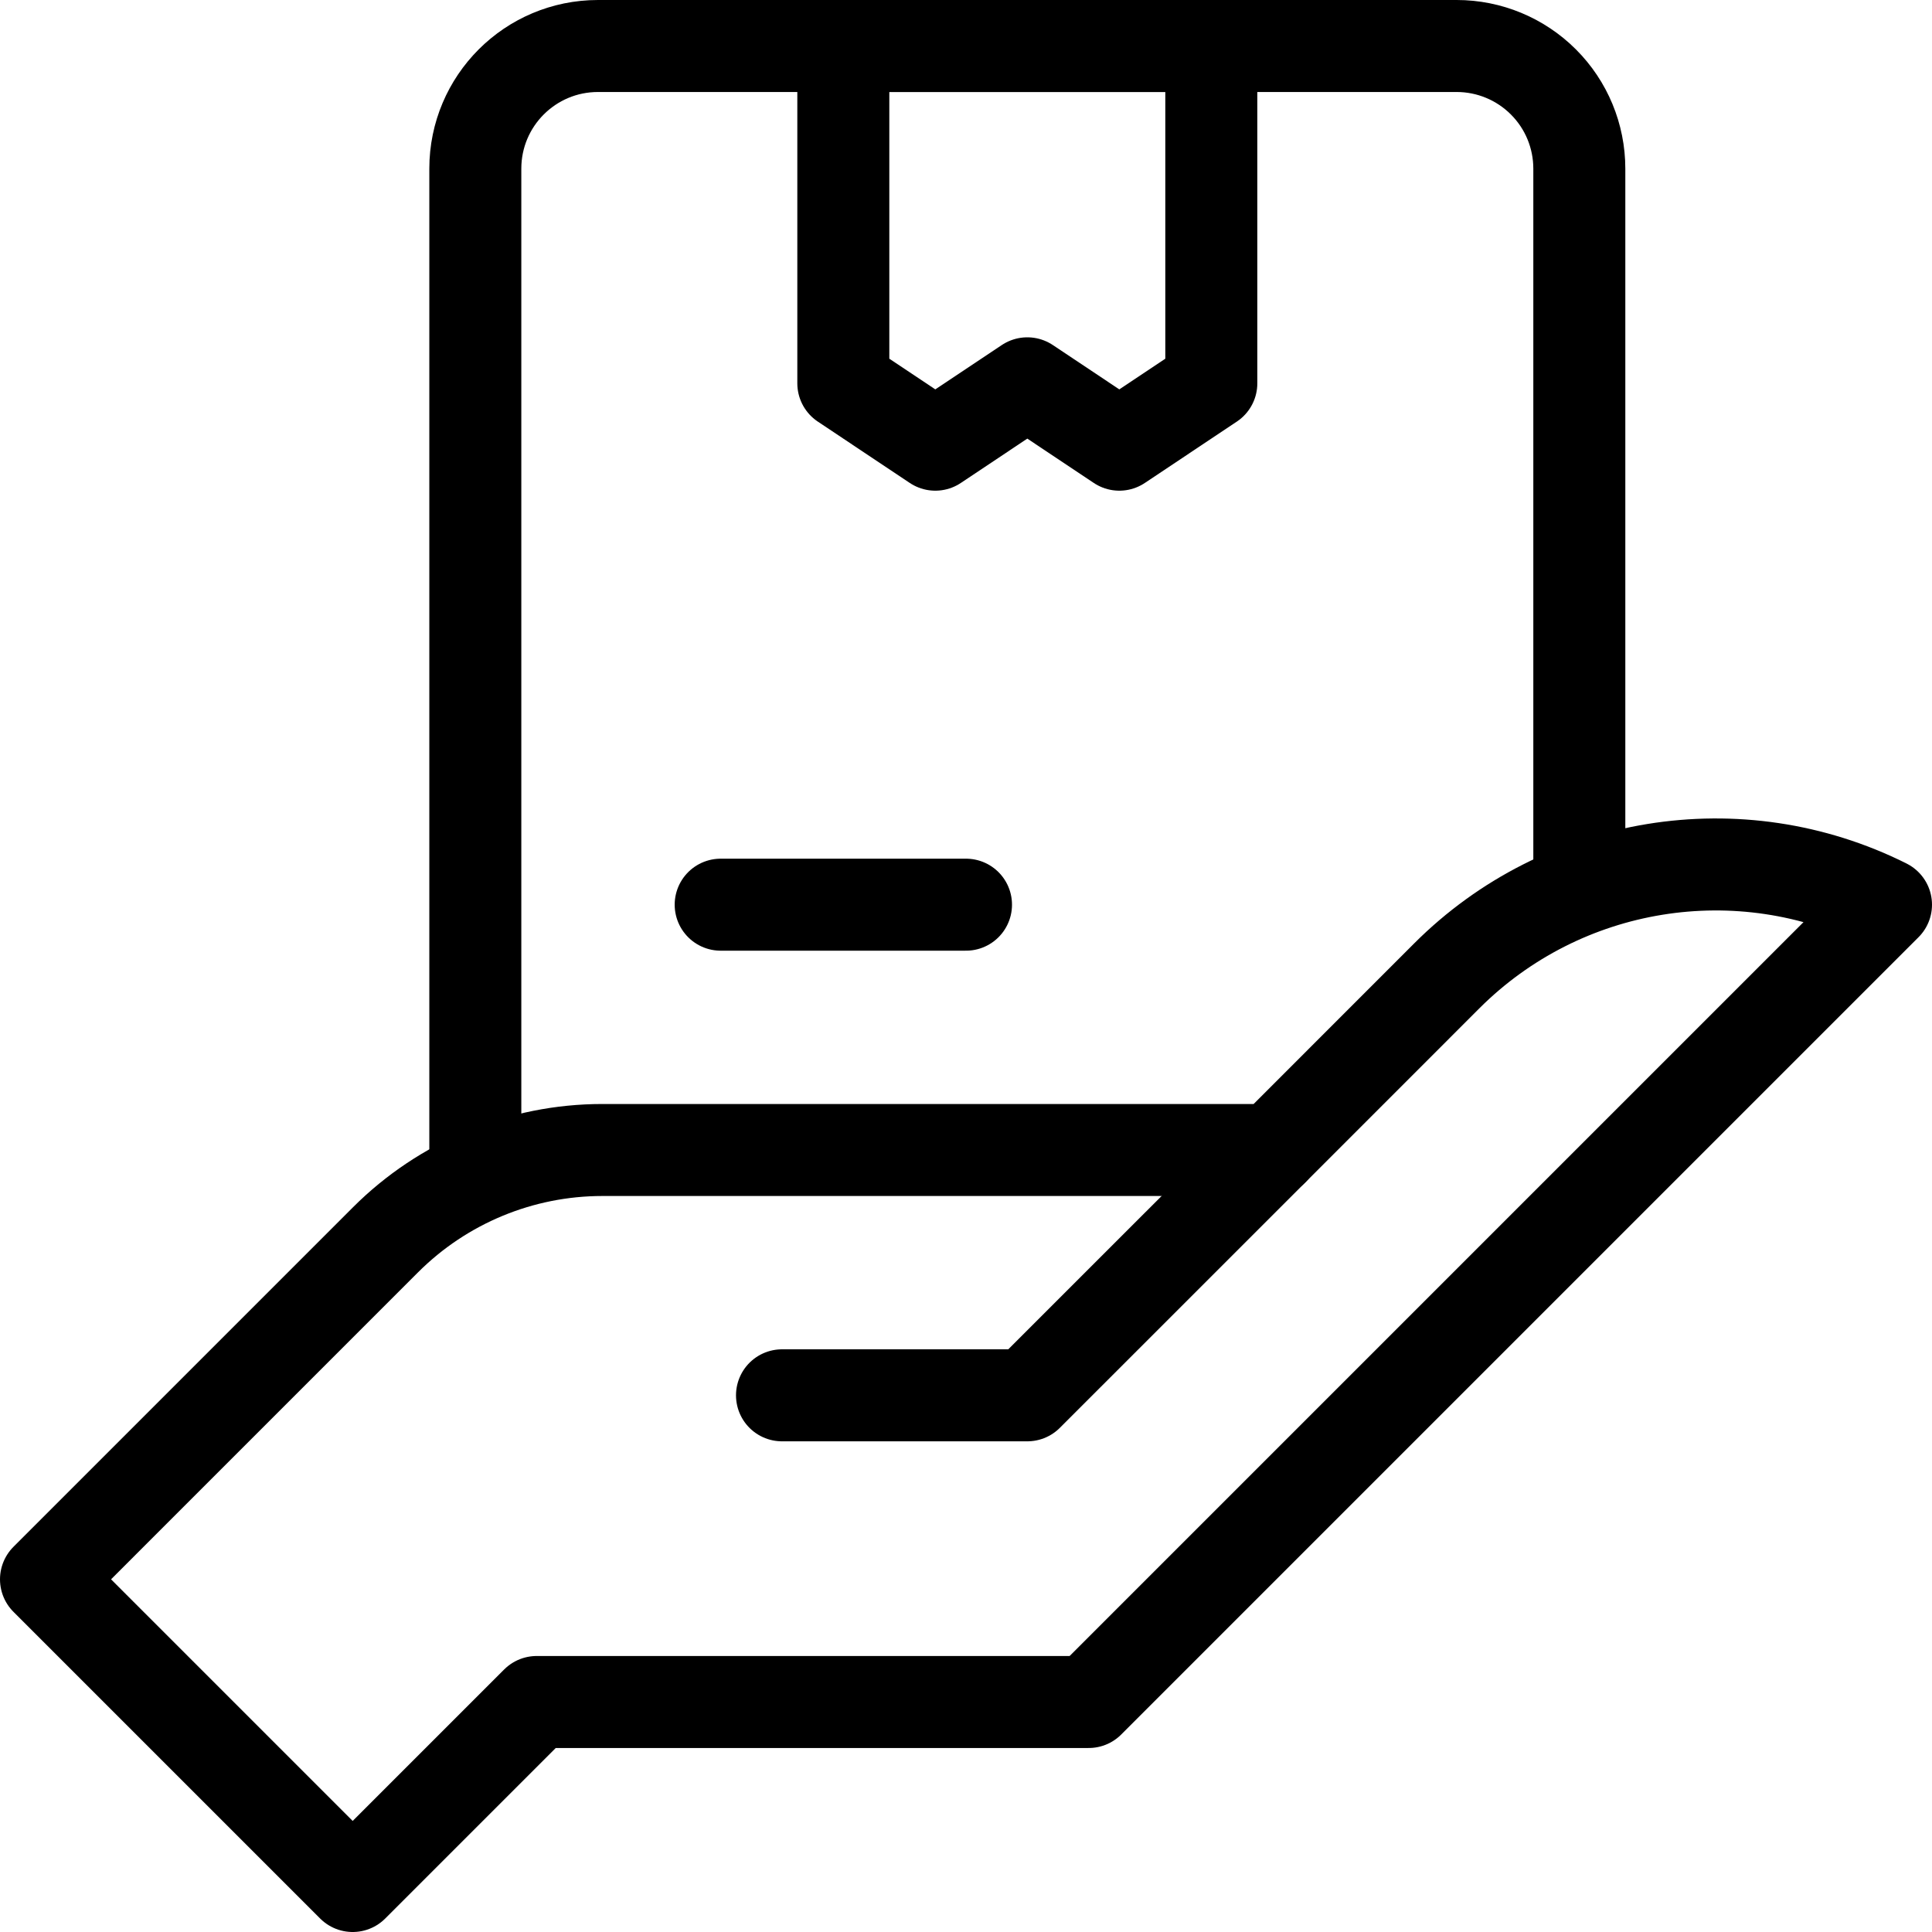 <svg width="42" height="42" viewBox="0 0 42 42" fill="none" xmlns="http://www.w3.org/2000/svg">
<path d="M21 19.667H15.667" stroke="black" stroke-width="2" stroke-miterlimit="10" stroke-linecap="round" stroke-linejoin="round"/>
<path d="M18.333 1V8.333L20.333 9.667L22.333 8.333L24.333 9.667L26.333 8.333V1H18.333Z" stroke="black" stroke-width="2" stroke-miterlimit="10" stroke-linecap="round" stroke-linejoin="round"/>
<path d="M34.333 19V3.667C34.333 2.959 34.053 2.281 33.552 1.781C33.052 1.281 32.374 1 31.667 1C27.049 1 17.617 1 13 1C11.527 1 10.333 2.193 10.333 3.667V25" stroke="black" stroke-width="2" stroke-miterlimit="10" stroke-linecap="round" stroke-linejoin="round"/>
<path d="M13.095 25C11.327 25 9.631 25.702 8.381 26.952C5.645 29.689 1 34.333 1 34.333L7.667 41L11.667 37H23.667L41 19.667C41 19.667 41 19.666 40.999 19.666C37.815 18.074 33.969 18.698 31.451 21.215C29.525 23.141 27.667 25 27.667 25H13.095Z" stroke="black" stroke-width="2" stroke-miterlimit="10" stroke-linecap="round" stroke-linejoin="round"/>
<path d="M17 30.333H22.333L27.667 25" stroke="black" stroke-width="2" stroke-miterlimit="10" stroke-linecap="round" stroke-linejoin="round"/>
</svg>

